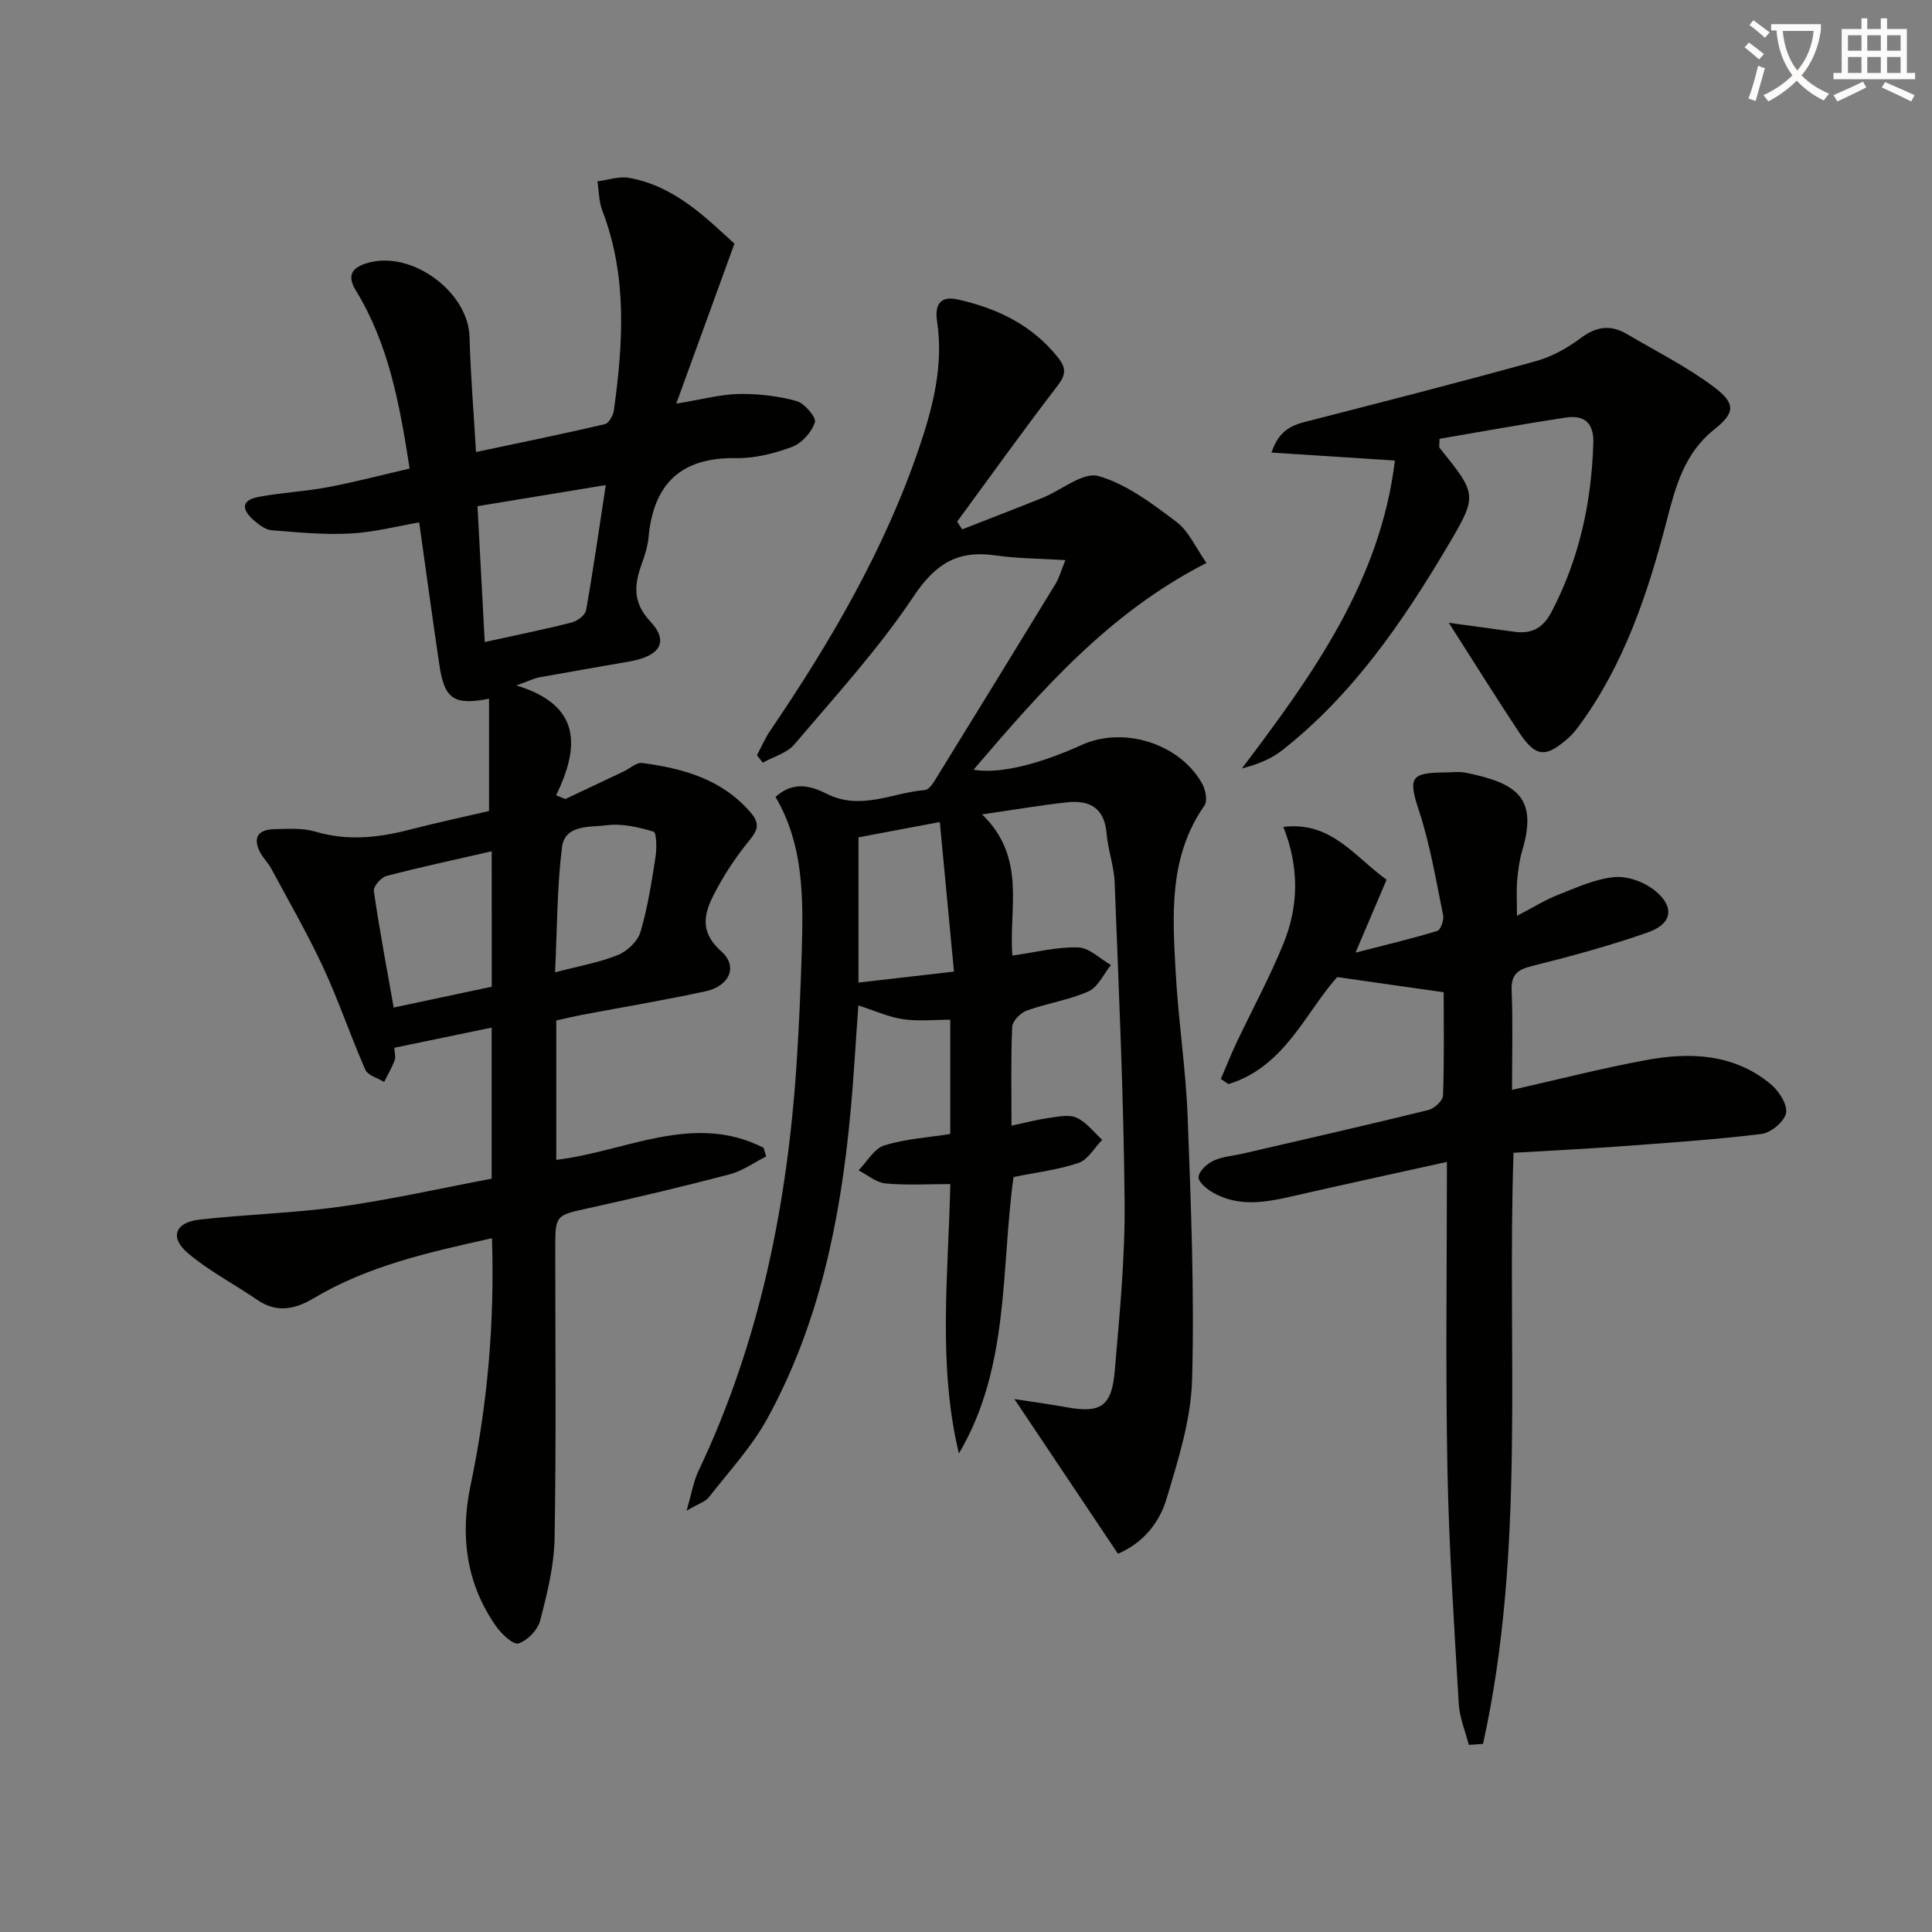 <svg enable-background="new 0 0 400 400" viewBox="0 0 400 400" xmlns="http://www.w3.org/2000/svg"><rect x="0" y="0" width="400" height="400" fill="#808080" stroke="none"/><path d="m362.1 8.8c1.1.8 2.1 1.6 3.1 2.4l-1 1.1c-1.3-1.1-2.3-2-3-2.5zm1.9 4.8c.5.2.9.4 1.4.5-.6 2.3-1.3 4.5-1.9 6.8l-1.5-.5c.8-2.1 1.4-4.3 2-6.8zm-1-9.4c1.3.9 2.4 1.8 3.4 2.5l-1 1.1c-1.4-1.2-2.4-2.1-3.2-2.6zm3.7 2.2v-1.4h10.3v1.2c-.5 3.6-1.8 6.8-4 9.4 1.5 1.6 3.4 2.8 5.7 3.8-.3.4-.7.8-1.1 1.4-2.3-1.1-4.1-2.5-5.6-4.1-1.6 1.6-3.6 3.1-5.9 4.3-.3-.5-.7-.9-1-1.3 2.4-1.1 4.4-2.5 6-4.1-1.9-2.5-3-5.6-3.3-9.3h-1.1zm8.8 0h-6.4c.3 3.3 1.3 6 3 8.2 2-2.3 3.1-5.1 3.4-8.2z" fill="#fcfbfa"/><path d="m385.3 3.8h1.3v2.2h2.8v-2.2h1.3v2.2h4.1v9.1h1.7v1.3h-16.9v-1.3h1.7v-9.1h4.1v-2.2zm.4 13.1.7 1.2c-1.8.9-3.8 1.9-6 2.9-.2-.4-.5-.8-.8-1.3 2.3-1 4.3-1.9 6.1-2.8zm-3.1-6.4h2.8v-3.2h-2.8zm0 4.6h2.8v-3.3h-2.8zm4-4.6h2.8v-3.2h-2.8zm0 4.6h2.8v-3.3h-2.8zm3.7 1.9c2.1.9 4.1 1.8 6.1 2.7l-.7 1.3c-2.2-1.1-4.2-2-6.1-2.9zm3.2-9.7h-2.8v3.2h2.8zm-2.8 7.8h2.8v-3.3h-2.8z" fill="#fcfbfa"/><g fill="#010100"><path d="m101.86 256.36c-13 2.9-25.62 5.68-36.94 12.44-3.79 2.26-7.62 3.1-11.65.33-4.77-3.28-10.02-5.98-14.4-9.71-3.79-3.23-2.62-6.34 2.41-6.91 9.72-1.1 19.56-1.33 29.24-2.69 10.47-1.47 20.81-3.81 31.27-5.79 0-10.65 0-20.6 0-31.28-6.77 1.41-13.31 2.76-20.15 4.18.05 1.09.33 1.94.08 2.58-.6 1.55-1.45 3.01-2.19 4.5-1.34-.83-3.37-1.35-3.89-2.53-3.07-6.97-5.49-14.23-8.7-21.14-3.25-7-7.13-13.7-10.78-20.51-.62-1.16-1.63-2.11-2.25-3.27-1.68-3.14-.46-4.83 2.9-4.89 2.82-.06 5.81-.28 8.44.5 6.65 1.98 13.06 1.29 19.58-.4 5.59-1.45 11.25-2.65 16.42-3.86 0-7.99 0-15.55 0-23.25-7.24 1.44-9.23.04-10.26-6.85-1.44-9.66-2.75-19.33-4.2-29.65-4.34.74-9.27 2.03-14.26 2.3-5.42.29-10.89-.25-16.32-.68-1.2-.09-2.46-1.05-3.46-1.89-2.46-2.07-3.28-4.26.87-5.03 4.71-.88 9.53-1.1 14.24-1.99 5.63-1.06 11.18-2.53 16.95-3.86-2.08-13.45-4.37-25.79-11.1-36.81-1.89-3.09-1.01-4.79 2.47-5.78 9.13-2.6 20.8 6.02 21.04 15.41.19 7.61.84 15.21 1.33 23.76 9.37-1.99 18.05-3.75 26.67-5.77.83-.19 1.75-1.84 1.89-2.92 1.9-13.91 2.8-27.77-2.41-41.3-.72-1.87-.69-4.04-1.01-6.06 2.19-.27 4.47-1.09 6.54-.72 9.34 1.67 15.74 8.06 21.83 13.63-3.96 10.89-7.73 21.25-12.05 33.12 5.35-.87 9.15-1.93 12.97-2 3.99-.07 8.1.41 11.93 1.46 1.65.45 4.13 3.39 3.8 4.41-.66 2.04-2.7 4.33-4.71 5.08-3.68 1.37-7.76 2.4-11.65 2.33-11.42-.18-17.07 5.38-18.08 16.42-.17 1.79-.72 3.58-1.34 5.29-1.58 4.35-2.08 8.05 1.69 12.08 3.93 4.19 2.1 7.19-4.33 8.32-6.2 1.09-12.41 2.14-18.6 3.27-1.06.19-2.06.71-4.79 1.68 13.45 4.09 13.15 12.62 8.24 22.75.63.26 1.27.51 1.9.77 4.02-1.9 8.04-3.79 12.05-5.69 1.3-.62 2.69-1.93 3.88-1.77 8.52 1.13 16.59 3.38 22.52 10.34 1.8 2.12 1.44 3.5-.22 5.54-2.51 3.07-4.8 6.39-6.69 9.87-2.39 4.4-4.43 8.62.76 13.25 3.52 3.13 1.69 7.2-3.31 8.28-8.43 1.82-16.94 3.24-25.42 4.84-1.77.34-3.53.76-5.44 1.18v28.86c14.31-1.67 28.36-9.93 42.92-2.49.18.6.36 1.19.53 1.79-2.5 1.26-4.87 2.99-7.52 3.69-9.62 2.53-19.31 4.83-29.03 6.97-7.07 1.56-7.1 1.39-7.11 8.44 0 19.99.21 39.99-.14 59.97-.1 5.7-1.54 11.45-2.98 17.02-.5 1.93-2.62 4.13-4.48 4.73-1.08.35-3.53-1.94-4.65-3.54-6.19-8.82-7.46-18.72-5.32-29.03 3.55-16.83 5.03-33.8 4.47-51.32zm-1.5-123.43c6.48-1.43 12.28-2.6 18.01-4.05 1.16-.3 2.79-1.52 2.97-2.53 1.49-8.4 2.69-16.84 4.08-25.92-9.22 1.52-17.64 2.9-26.56 4.37.5 9.4.98 18.43 1.5 28.13zm1.44 43.32c-7.64 1.75-14.75 3.27-21.77 5.11-1.12.29-2.77 2.18-2.63 3.11 1.15 7.97 2.65 15.88 4.11 24.13 7.03-1.49 13.6-2.89 20.3-4.31-.01-9.41-.01-18.49-.01-28.04zm13.12 25.05c4.74-1.24 9.03-1.98 12.98-3.56 1.95-.78 4.13-2.86 4.71-4.81 1.5-5.06 2.3-10.35 3.12-15.59.27-1.73.2-4.97-.43-5.16-3.11-.93-6.54-1.73-9.69-1.32-3.42.45-8.67-.24-9.26 4.59-1.04 8.36-.99 16.86-1.43 25.85z"/><path d="m196.74 234.78c0-7.91 0-15.37 0-23.66-3.3 0-6.61.37-9.79-.11-3.02-.45-5.91-1.78-9.24-2.85-.53 7.28-.93 14.7-1.62 22.08-2.05 22.15-6.41 43.75-17.22 63.45-3.22 5.87-7.93 10.95-12.09 16.28-.73.94-2.16 1.35-4.62 2.8 1.04-3.6 1.41-6.01 2.41-8.13 12.83-26.98 18.53-55.66 20.41-85.24.46-7.3.78-14.61 1-21.92.33-11.17.53-22.35-5.41-32.47 3.64-3.39 7.42-2.27 10.52-.7 7.09 3.61 13.65-.2 20.42-.74.74-.06 1.54-1.19 2.04-2 8.38-13.57 16.74-27.17 25.05-40.79.67-1.1 1-2.4 1.98-4.81-5.27-.33-9.96-.33-14.57-.99-7.75-1.11-12.36 1.75-16.85 8.48-7.25 10.87-16.19 20.64-24.68 30.65-1.54 1.81-4.33 2.56-6.55 3.79-.4-.51-.81-1.02-1.21-1.53.89-1.68 1.64-3.45 2.7-5.02 12.55-18.48 23.79-37.67 30.98-58.95 2.82-8.35 4.96-16.88 3.61-25.87-.48-3.21.45-5.39 4.32-4.52 8.15 1.83 15.34 5.26 20.71 12 1.81 2.27 1.61 3.65-.16 5.95-7.07 9.21-13.83 18.66-20.71 28.03.34.54.69 1.07 1.03 1.61 5.54-2.17 11.1-4.3 16.62-6.52 3.94-1.59 8.42-5.42 11.59-4.52 5.83 1.65 11.14 5.71 16.14 9.47 2.56 1.92 3.99 5.35 6.24 8.52-20.34 10.39-34.24 26.48-48.23 42.81 5.16.92 13.24-.98 22.38-5.12 8.72-3.95 20.29-.32 24.96 8.01.7 1.25 1.14 3.56.48 4.51-7.46 10.66-6.62 22.72-5.96 34.67.55 9.95 2.09 19.85 2.47 29.8.68 18.12 1.42 36.28.92 54.39-.22 8.27-2.87 16.6-5.27 24.64-1.46 4.92-4.77 9.14-10.08 11.43-6.99-10.44-13.95-20.84-21.44-32.03 4 .62 7.49 1.09 10.95 1.72 6.86 1.24 9.2-.2 9.82-7.45 1-11.75 2.17-23.55 2.05-35.32-.21-21.95-1.22-43.9-2.06-65.84-.13-3.44-1.39-6.83-1.68-10.28-.45-5.24-3.56-6.88-8.16-6.38-5.55.61-11.06 1.55-17.61 2.5 9.29 8.98 5.48 19.54 6.27 29.23 4.84-.68 9.25-1.82 13.62-1.69 2.3.07 4.53 2.36 6.79 3.65-1.53 1.88-2.69 4.58-4.66 5.46-4.04 1.8-8.59 2.45-12.78 3.97-1.29.47-2.96 2.18-3.01 3.39-.29 6.63-.14 13.29-.14 20.44 2.85-.61 5.21-1.24 7.61-1.58 1.95-.27 4.23-.81 5.84-.08 2.05.92 3.58 3 5.33 4.58-1.61 1.65-2.93 4.11-4.88 4.78-4.19 1.44-8.7 1.95-13.48 2.93-2.64 19.04-.73 39.35-11.31 57.24-4.4-18.36-2.2-36.82-1.78-55.78-4.57 0-9.02.28-13.4-.13-1.94-.18-3.74-1.76-5.6-2.71 1.75-1.78 3.21-4.49 5.31-5.15 4.34-1.37 9.02-1.64 13.68-2.38zm.77-33.62c-.99-10.46-1.94-20.55-2.93-30.97-6.52 1.23-11.66 2.2-16.84 3.17v30.07c6.52-.75 12.7-1.46 19.77-2.27z"/><path d="m276.86 202.29c-6.49 7.19-10.87 18.63-22.53 22.16-.52-.35-1.04-.7-1.57-1.06 1.05-2.45 2.03-4.92 3.16-7.33 3.26-6.9 6.93-13.64 9.8-20.69 3.15-7.72 3.32-15.77-.02-24.17 9.95-1.19 14.67 6.12 21.38 10.93-1.98 4.66-3.96 9.29-6.43 15.1 6.28-1.62 11.65-2.88 16.92-4.49.7-.21 1.42-2.24 1.22-3.24-1.49-7.26-2.7-14.64-5.01-21.66-2.2-6.71-1.86-7.88 5.32-7.91 1.5-.01 3.05-.23 4.49.07 10.17 2.12 14.87 4.94 11.61 15.95-.61 2.05-.9 4.22-1.09 6.36-.18 2.11-.04 4.25-.04 7.3 3.3-1.71 5.78-3.27 8.45-4.32 3.84-1.51 7.77-3.34 11.78-3.7 2.76-.25 6.28 1.08 8.46 2.9 4.03 3.36 3.42 6.8-1.58 8.55-7.81 2.74-15.84 4.93-23.88 6.93-3.09.77-4.47 1.74-4.33 5.15.27 6.8.08 13.62.08 20.53 9.55-2.15 18.68-4.51 27.93-6.2 9.05-1.66 18.03-1.25 25.57 4.96 1.7 1.4 3.54 4.19 3.24 5.99-.3 1.76-3.13 4.14-5.08 4.37-9.88 1.21-19.82 1.87-29.75 2.6-7.1.52-14.22.86-21.6 1.3-1.4 41.16 2.59 82.22-6.32 122.39-.98.07-1.96.13-2.94.2-.72-2.83-1.91-5.63-2.08-8.5-.95-16.26-2.04-32.53-2.35-48.81-.4-20.95-.1-41.92-.1-63.39-11.44 2.53-21.88 4.79-32.3 7.18-5.44 1.24-10.84 2.12-16.01-.75-1.32-.73-3.16-2.22-3.11-3.28.06-1.22 1.75-2.79 3.1-3.41 1.9-.88 4.14-1 6.22-1.49 12.76-2.96 25.53-5.86 38.25-8.99 1.23-.3 3.01-1.92 3.04-2.99.27-7.46.14-14.93.14-21.4-7.28-1.02-14-1.98-22.04-3.14z"/><path d="m299.97 128.95c4.84.66 9.24 1.27 13.64 1.86 3.52.47 5.85-.76 7.61-4.11 5.75-10.99 8.29-22.68 8.66-34.99.13-4.33-2.03-5.82-5.77-5.25-8.77 1.33-17.5 2.93-26.08 4.39 0 1.27-.13 1.68.02 1.87 7.78 9.68 7.93 9.77 1.68 20.33-9.36 15.8-19.71 30.87-34.36 42.36-2.3 1.8-5.17 2.89-8.25 3.69 14.71-19.44 28.67-38.87 31.68-63.75-8.49-.55-16.72-1.08-25.55-1.65 1.8-5.46 5.28-5.92 8.62-6.78 15.4-3.96 30.8-7.9 46.12-12.15 3.29-.91 6.51-2.7 9.26-4.76 3.22-2.42 6.2-2.84 9.56-.86 6.12 3.61 12.56 6.82 18.19 11.09 4.44 3.37 4.16 5.3-.09 8.68-6.19 4.93-7.99 11.77-9.86 18.98-3.89 14.97-8.77 29.63-18.09 42.33-.68.93-1.43 1.85-2.3 2.61-4.71 4.14-6.74 3.95-10.22-1.32-4.8-7.25-9.41-14.64-14.47-22.57z"/></g></svg>
